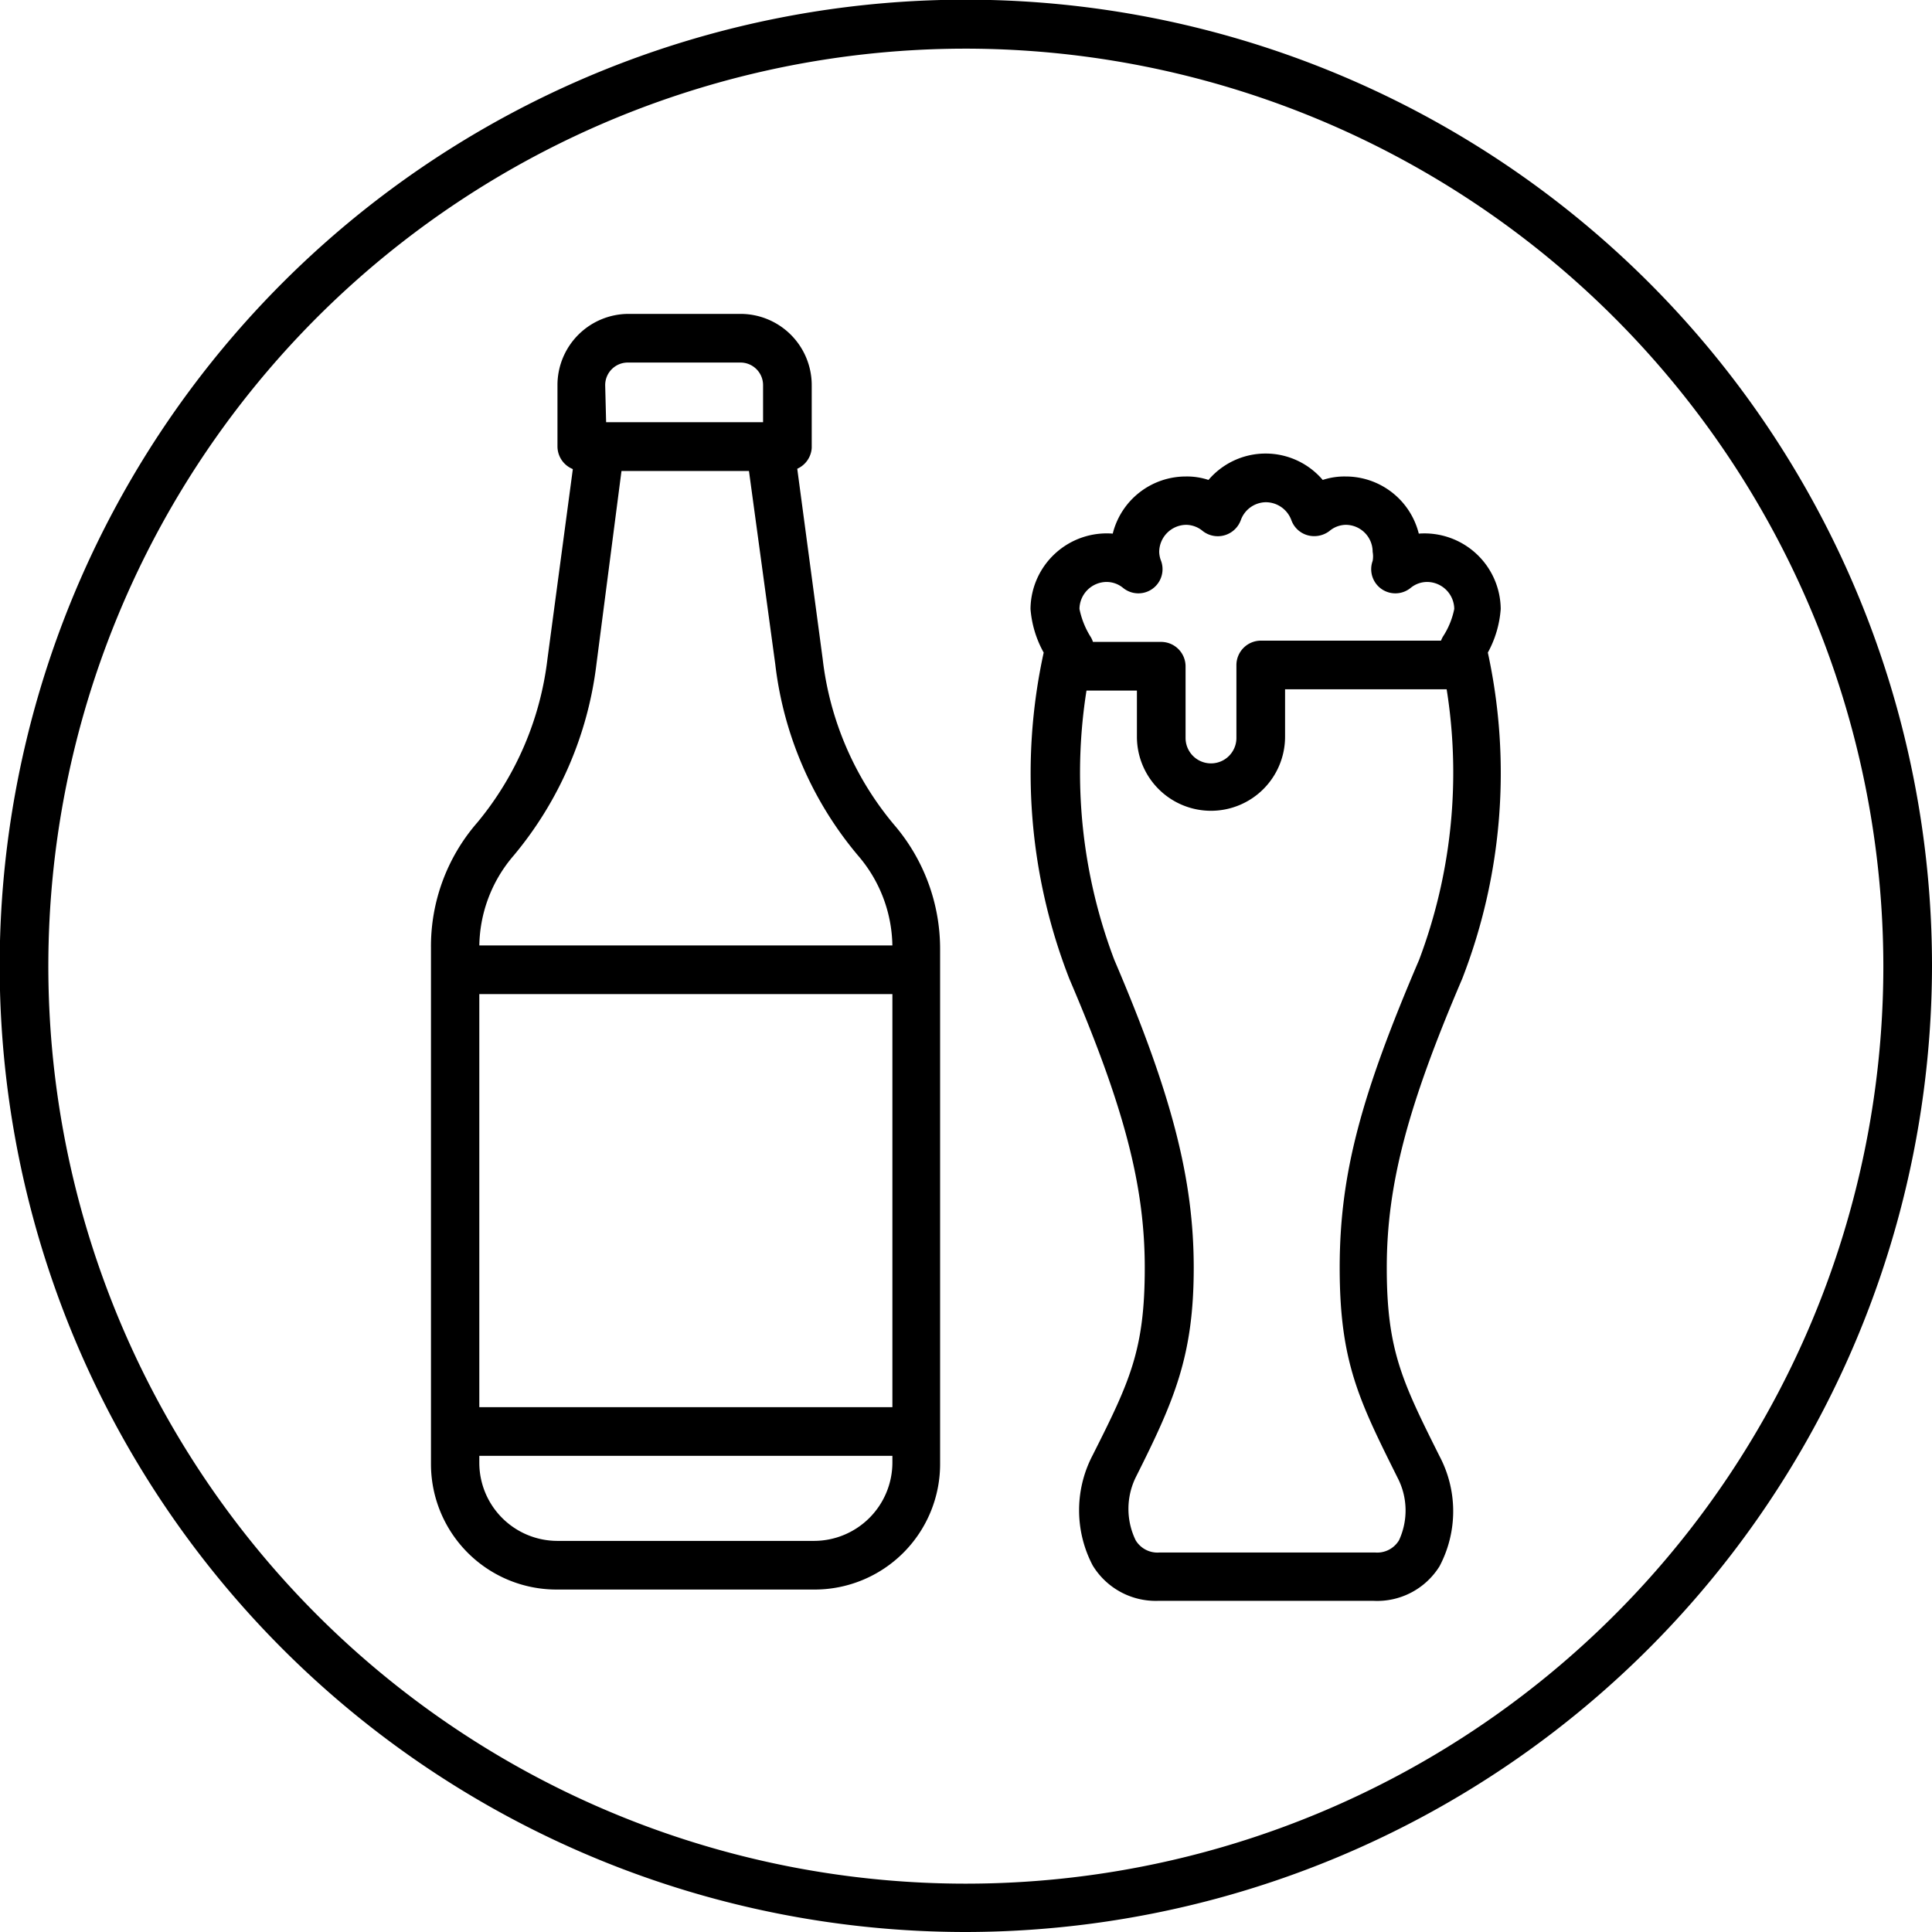 <svg xmlns="http://www.w3.org/2000/svg" width="61.55" height="61.55" viewBox="0 0 61.55 61.55">
  <g id="レイヤー_2" data-name="レイヤー 2">
    <g id="ヘッダー_フッター" data-name="ヘッダー/フッター">
      <g>
        <path d="M30.77,61.55A30.78,30.78,0,1,1,61.55,30.77,30.82,30.82,0,0,1,30.77,61.55Zm0-60A29.23,29.23,0,1,0,60,30.77,29.26,29.26,0,0,0,30.77,1.55Z" style="fill: #000"/>
        <g>
          <g>
            <path d="M25.92,50.64H17.73a4,4,0,0,1-4-4V30.2a6,6,0,0,1,1.48-4A10,10,0,0,0,17.44,21l1-7.48h6.77l1,7.48a10,10,0,0,0,2.27,5.27,6.07,6.07,0,0,1,1.47,4V46.6A4,4,0,0,1,25.92,50.64ZM19.8,15,19,21.17a11.69,11.69,0,0,1-2.63,6.08,4.49,4.49,0,0,0-1.1,2.95V46.6a2.49,2.49,0,0,0,2.48,2.49h8.19a2.5,2.5,0,0,0,2.49-2.49V30.2a4.49,4.49,0,0,0-1.1-2.95,11.53,11.53,0,0,1-2.63-6.08L23.86,15Z" style="fill: #000"/>
            <path d="M25.12,15H18.54a.78.78,0,0,1-.78-.77v-2A2.27,2.27,0,0,1,20,10h3.59a2.27,2.27,0,0,1,2.27,2.27v2A.78.78,0,0,1,25.12,15Zm-5.81-1.55h5V12.27a.72.72,0,0,0-.72-.72H20a.72.72,0,0,0-.72.72Z" style="fill: #000"/>
            <rect x="14.86" y="30.12" width="14.71" height="1.55" style="fill: #000"/>
            <rect x="14.86" y="44.83" width="14.71" height="1.55" style="fill: #000"/>
          </g>
          <path d="M43.76,51H36.89a2.35,2.35,0,0,1-2.08-1.13,3.78,3.78,0,0,1,0-3.51C36,44,36.47,43,36.47,40.39s-.65-5.11-2.4-9.2a18,18,0,0,1-.82-10.4,3.39,3.39,0,0,1-.42-1.39A2.43,2.43,0,0,1,35.45,17a2.4,2.4,0,0,1,2.33-1.82,2.17,2.17,0,0,1,.72.11,2.39,2.39,0,0,1,3.64,0,2.21,2.21,0,0,1,.72-.11A2.4,2.4,0,0,1,45.2,17a2.43,2.43,0,0,1,2.61,2.4,3.39,3.39,0,0,1-.41,1.39,18.09,18.09,0,0,1-.82,10.4c-1.75,4.09-2.4,6.58-2.4,9.2s.49,3.62,1.68,6a3.75,3.75,0,0,1,0,3.51A2.34,2.34,0,0,1,43.76,51ZM34.83,20.5a.82.82,0,0,1,0,.38,16.8,16.8,0,0,0,.67,9.7c1.84,4.3,2.53,7,2.53,9.81s-.62,4.23-1.85,6.68a2.29,2.29,0,0,0,0,2,.81.81,0,0,0,.76.39h6.87a.81.81,0,0,0,.76-.39,2.26,2.26,0,0,0-.05-2c-1.22-2.45-1.84-3.68-1.84-6.68s.69-5.51,2.53-9.81a16.9,16.9,0,0,0,.67-9.7.7.7,0,0,1,0-.38.85.85,0,0,1,.09-.22,2.51,2.51,0,0,0,.36-.88.87.87,0,0,0-.86-.86.83.83,0,0,0-.53.19.77.77,0,0,1-1.21-.86.8.8,0,0,0,0-.29.86.86,0,0,0-.86-.86.83.83,0,0,0-.52.2.8.8,0,0,1-.7.13.77.77,0,0,1-.51-.48.87.87,0,0,0-.81-.57.86.86,0,0,0-.8.57.78.78,0,0,1-1.21.35.84.84,0,0,0-.53-.2.87.87,0,0,0-.86.86.83.83,0,0,0,.06.29.77.77,0,0,1-1.21.86.83.83,0,0,0-.53-.19.87.87,0,0,0-.86.86,2.66,2.66,0,0,0,.35.88A.62.62,0,0,1,34.83,20.5Z" style="fill: #000"/>
          <path d="M38.58,25.83a2.36,2.36,0,0,1-2.36-2.36V22H34.07a.78.78,0,0,1,0-1.55H37a.78.78,0,0,1,.77.77v2.29a.81.81,0,0,0,1.62,0V21.18a.78.78,0,0,1,.77-.77h6.41a.78.78,0,1,1,0,1.55H40.94v1.51A2.36,2.36,0,0,1,38.58,25.83Z" style="fill: #000"/>
        </g>
      </g>
    </g>
  </g>
</svg>
